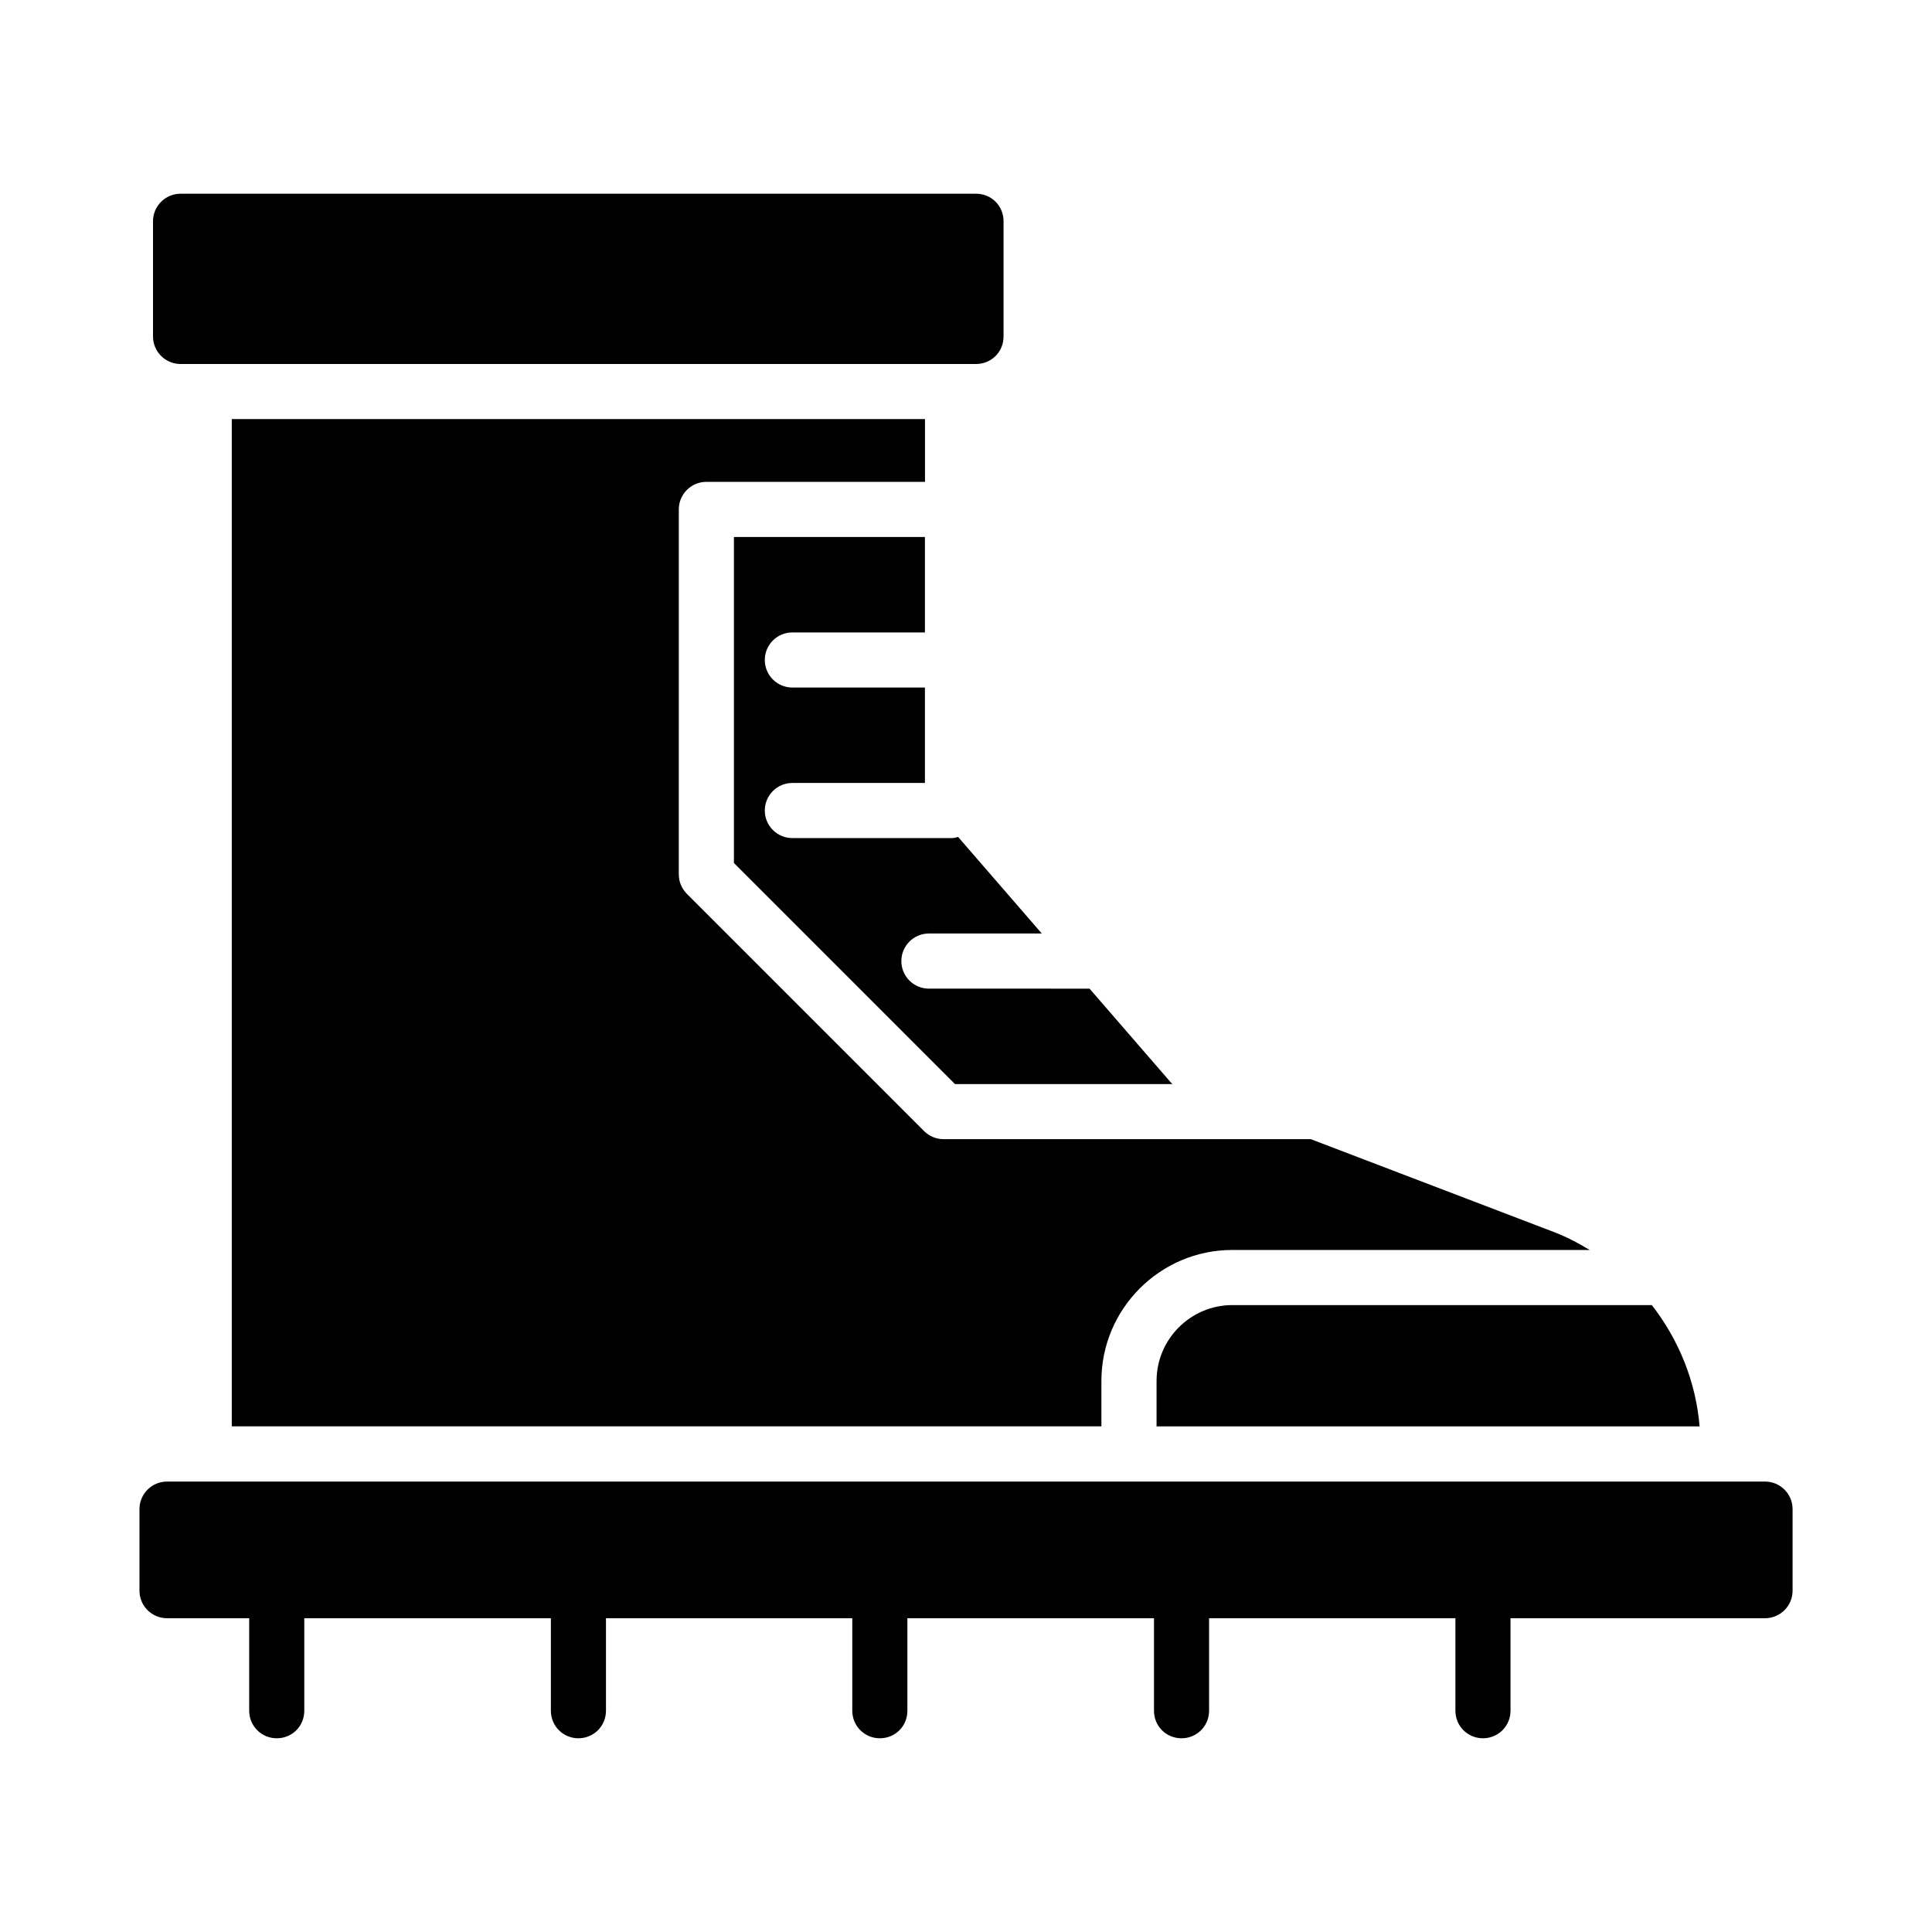 <?xml version="1.0" encoding="UTF-8"?>
<!-- Uploaded to: SVG Repo, www.svgrepo.com, Generator: SVG Repo Mixer Tools -->
<svg fill="#000000" width="800px" height="800px" version="1.1" viewBox="144 144 512 512" xmlns="http://www.w3.org/2000/svg">
 <g>
  <path d="m390.17 391.39h29.914l-22.176-25.594c-0.496 0.105-0.961 0.301-1.492 0.301h-42.434c-4.035 0-7.301-3.266-7.301-7.301 0-4.035 3.266-7.301 7.301-7.301h35.133v-25.293h-35.133c-4.035 0-7.301-3.266-7.301-7.301 0-4.035 3.266-7.301 7.301-7.301h35.133v-25.289h-50.617v86.387l58.59 58.598h57.613c-0.164-0.156-0.32-0.32-0.469-0.492l-21.512-24.828c-0.039 0-0.074 0.023-0.113 0.023l-42.438-0.004c-4.035 0-7.301-3.266-7.301-7.301 0-4.039 3.266-7.305 7.301-7.305z"/>
  <path d="m388.9 443.75-62.871-62.875c-1.367-1.367-2.141-3.223-2.141-5.164l0.004-96.711c0-4.035 3.266-7.301 7.301-7.301h57.941v-16.641h-183.71v266.94h230.46v-12.035c0-19.137 15.574-34.711 34.711-34.711h94.684c-3.016-1.824-6.144-3.481-9.504-4.762l-64.402-24.602h-97.316c-1.941 0-3.793-0.77-5.164-2.141z"/>
  <path d="m450.5 509.97v12.035h143.91c-0.98-11.863-5.535-22.984-12.66-32.145h-111.14c-11.09 0-20.109 9.02-20.109 20.109z"/>
  <path d="m191.85 240.46h210.8c4.094 0 7.301-3.207 7.301-7.301v-30.52c0-4.094-3.207-7.301-7.301-7.301h-210.8c-4.027 0-7.301 3.273-7.301 7.301v30.52c-0.004 4.027 3.269 7.301 7.301 7.301z"/>
  <path d="m611.75 536.63h-423.49c-4.031 0-7.301 3.269-7.301 7.301v21.613c0 4.031 3.269 7.301 7.301 7.301h21.777v24.516c0 4.09 3.285 7.301 7.301 7.301 4.09 0 7.301-3.211 7.301-7.301v-24.516h65.348v24.516c0 4.09 3.285 7.301 7.301 7.301s7.301-3.211 7.301-7.301v-24.516h65.277v24.516c0 4.09 3.285 7.301 7.301 7.301 4.09 0 7.301-3.211 7.301-7.301v-24.516h65.352v24.516c0 4.09 3.211 7.301 7.301 7.301 4.016 0 7.301-3.211 7.301-7.301v-24.516h65.277v24.516c0 4.09 3.285 7.301 7.301 7.301 4.016 0 7.301-3.211 7.301-7.301v-24.516h67.453c4.031 0 7.301-3.269 7.301-7.301v-21.613c0-4.031-3.269-7.301-7.301-7.301z"/>
 </g>
</svg>
